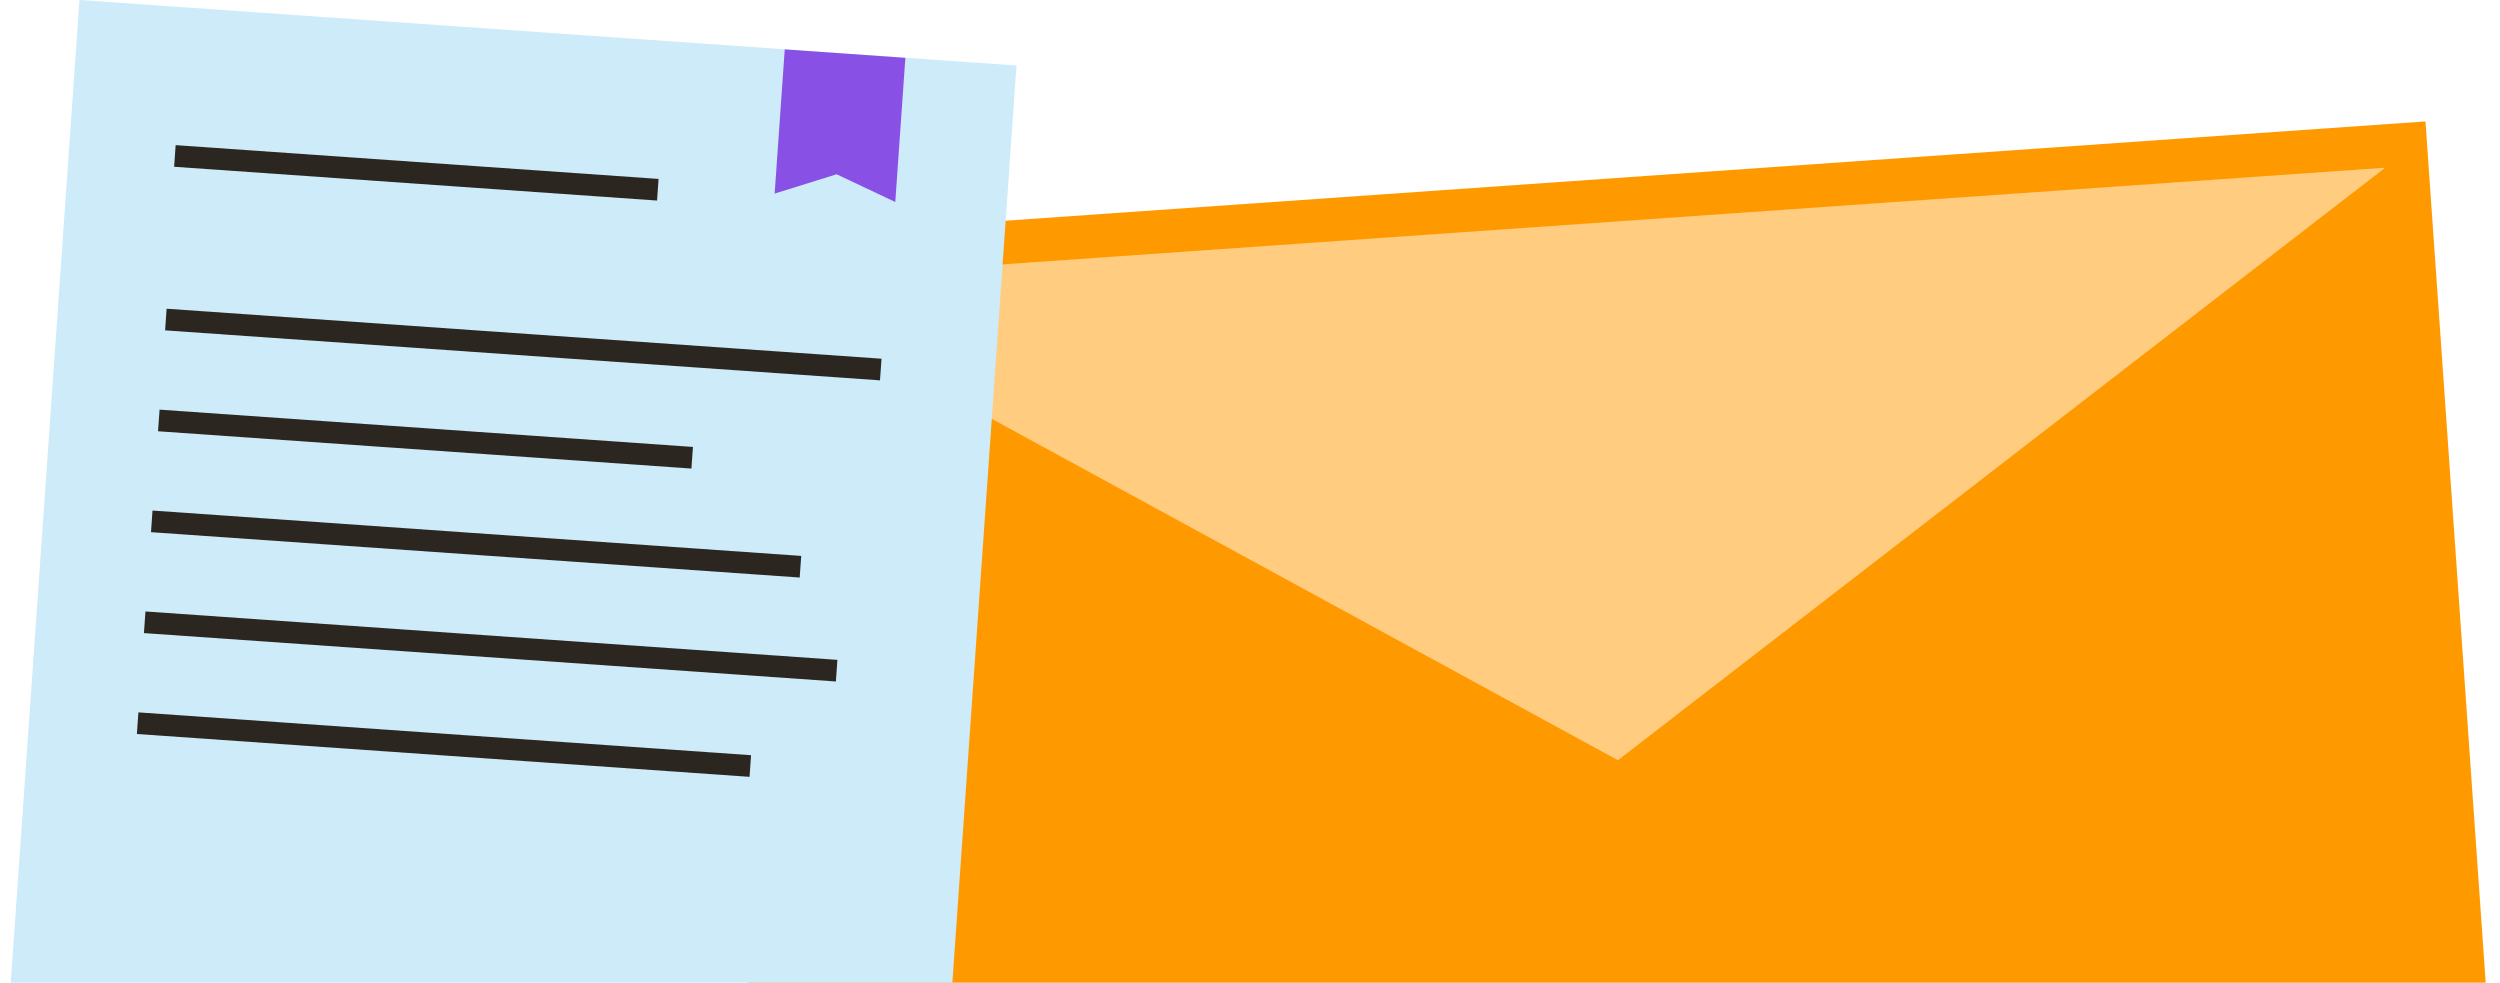<svg width="346" height="136" viewBox="0 0 346 136" fill="none" xmlns="http://www.w3.org/2000/svg">
<rect x="96.27" y="33.546" width="240" height="144" transform="rotate(-4 96.27 33.546)" fill="#FF9900"/>
<path d="M223.919 105.216L102.674 39.113L330.118 23.208L223.919 105.216Z" fill="#FFCC80"/>
<rect x="11" width="130" height="157" transform="rotate(4 11 0)" fill="#CDEBF9"/>
<path d="M125.302 8.005L108.608 6.837L107.213 26.789L115.787 24.119L123.907 27.956L125.302 8.005Z" fill="#8950E6"/>
<path d="M24.205 21.585L91.042 26.259" stroke="#2C2620" stroke-width="3" stroke-linejoin="round"/>
<path d="M22.956 44.225L121.897 51.144" stroke="#2C2620" stroke-width="3" stroke-linejoin="round"/>
<path d="M21.979 58.191L95.799 63.353" stroke="#2C2620" stroke-width="3" stroke-linejoin="round"/>
<path d="M21.003 72.157L110.783 78.435" stroke="#2C2620" stroke-width="3" stroke-linejoin="round"/>
<path d="M20.026 86.123L115.792 92.82" stroke="#2C2620" stroke-width="3" stroke-linejoin="round"/>
<path d="M19.049 100.089L103.842 106.018" stroke="#2C2620" stroke-width="3" stroke-linejoin="round"/>
</svg>
